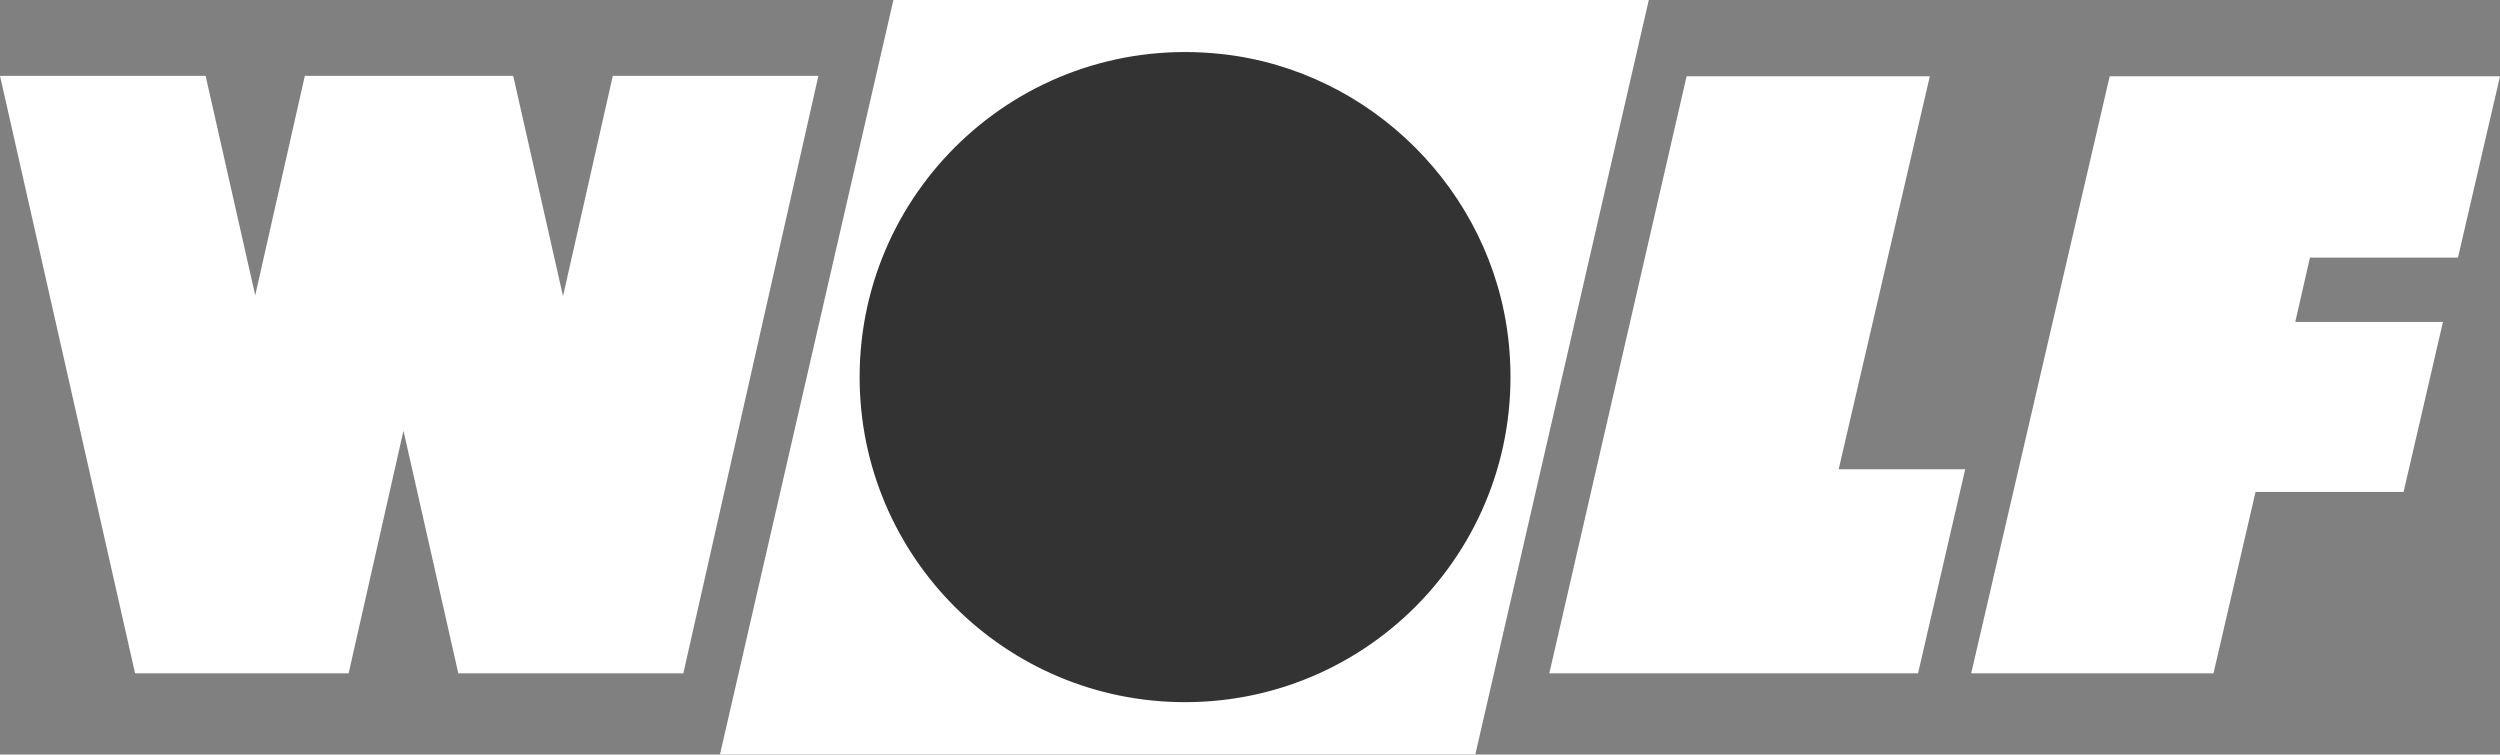 <svg xmlns="http://www.w3.org/2000/svg" xmlns:xlink="http://www.w3.org/1999/xlink" id="logo" version="1.1" xml:space="preserve" x="0px" y="0px" viewBox="10.62 9.45 499.43 150.73"><rect x="10.62" y="9.45" width="499.43" height="150.73" fill="#808080" stroke="none"/><g><path class="p0" d="M 133.039 24.612 L 123.094 68.608 L 113.147 24.612 L 112.588 24.612 L 72.074 24.612 L 71.516 24.612 L 61.606 68.444 L 51.698 24.612 L 10.624 24.612 L 37.604 143.959 L 40.654 143.959 L 44.535 143.959 L 49.399 143.959 L 73.814 143.959 L 78.677 143.959 L 80.267 143.959 L 91.223 95.495 L 102.178 143.959 L 106.06 143.959 L 110.848 143.959 L 135.338 143.959 L 140.125 143.959 L 144.007 143.959 L 147.132 143.959 L 174.111 24.612 L 133.039 24.612 Z" fill="#ffffff" style="fill:#ffffff;"/><path class="p1" d="M 347.555 24.684 L 320.129 143.959 L 393.793 143.959 L 403.21 103.199 L 377.935 103.199 L 396.145 24.684 L 347.555 24.684 L 347.555 24.684 Z" fill="#ffffff" style="fill:#ffffff;"/><path class="p2" d="M 432.078 24.684 L 404.41 143.959 L 452.813 143.959 L 461.214 107.728 L 490.788 107.728 L 498.655 73.764 L 469.148 73.764 L 472.081 60.912 L 501.655 60.912 L 510.053 24.684 L 432.078 24.684 L 432.078 24.684 Z" fill="#ffffff" style="fill:#ffffff;"/><path class="p3" d="M 189.097 9.455 L 340.002 9.455 L 305.346 160.184 L 154.444 160.184 L 189.097 9.455 L 189.097 9.455 Z" fill="#ffffff" style="fill:#ffffff;"/><path class="p4" d="M 182.35 84.785 C 182.35 46.485 215.542 15.929 254.765 20.256 C 284.576 23.546 308.673 47.617 311.965 77.394 C 316.295 116.571 285.703 149.721 247.362 149.721 C 211.456 149.721 182.35 120.651 182.35 84.785 L 182.35 84.785 L 182.35 84.785 Z" fill="#333333"/></g></svg>